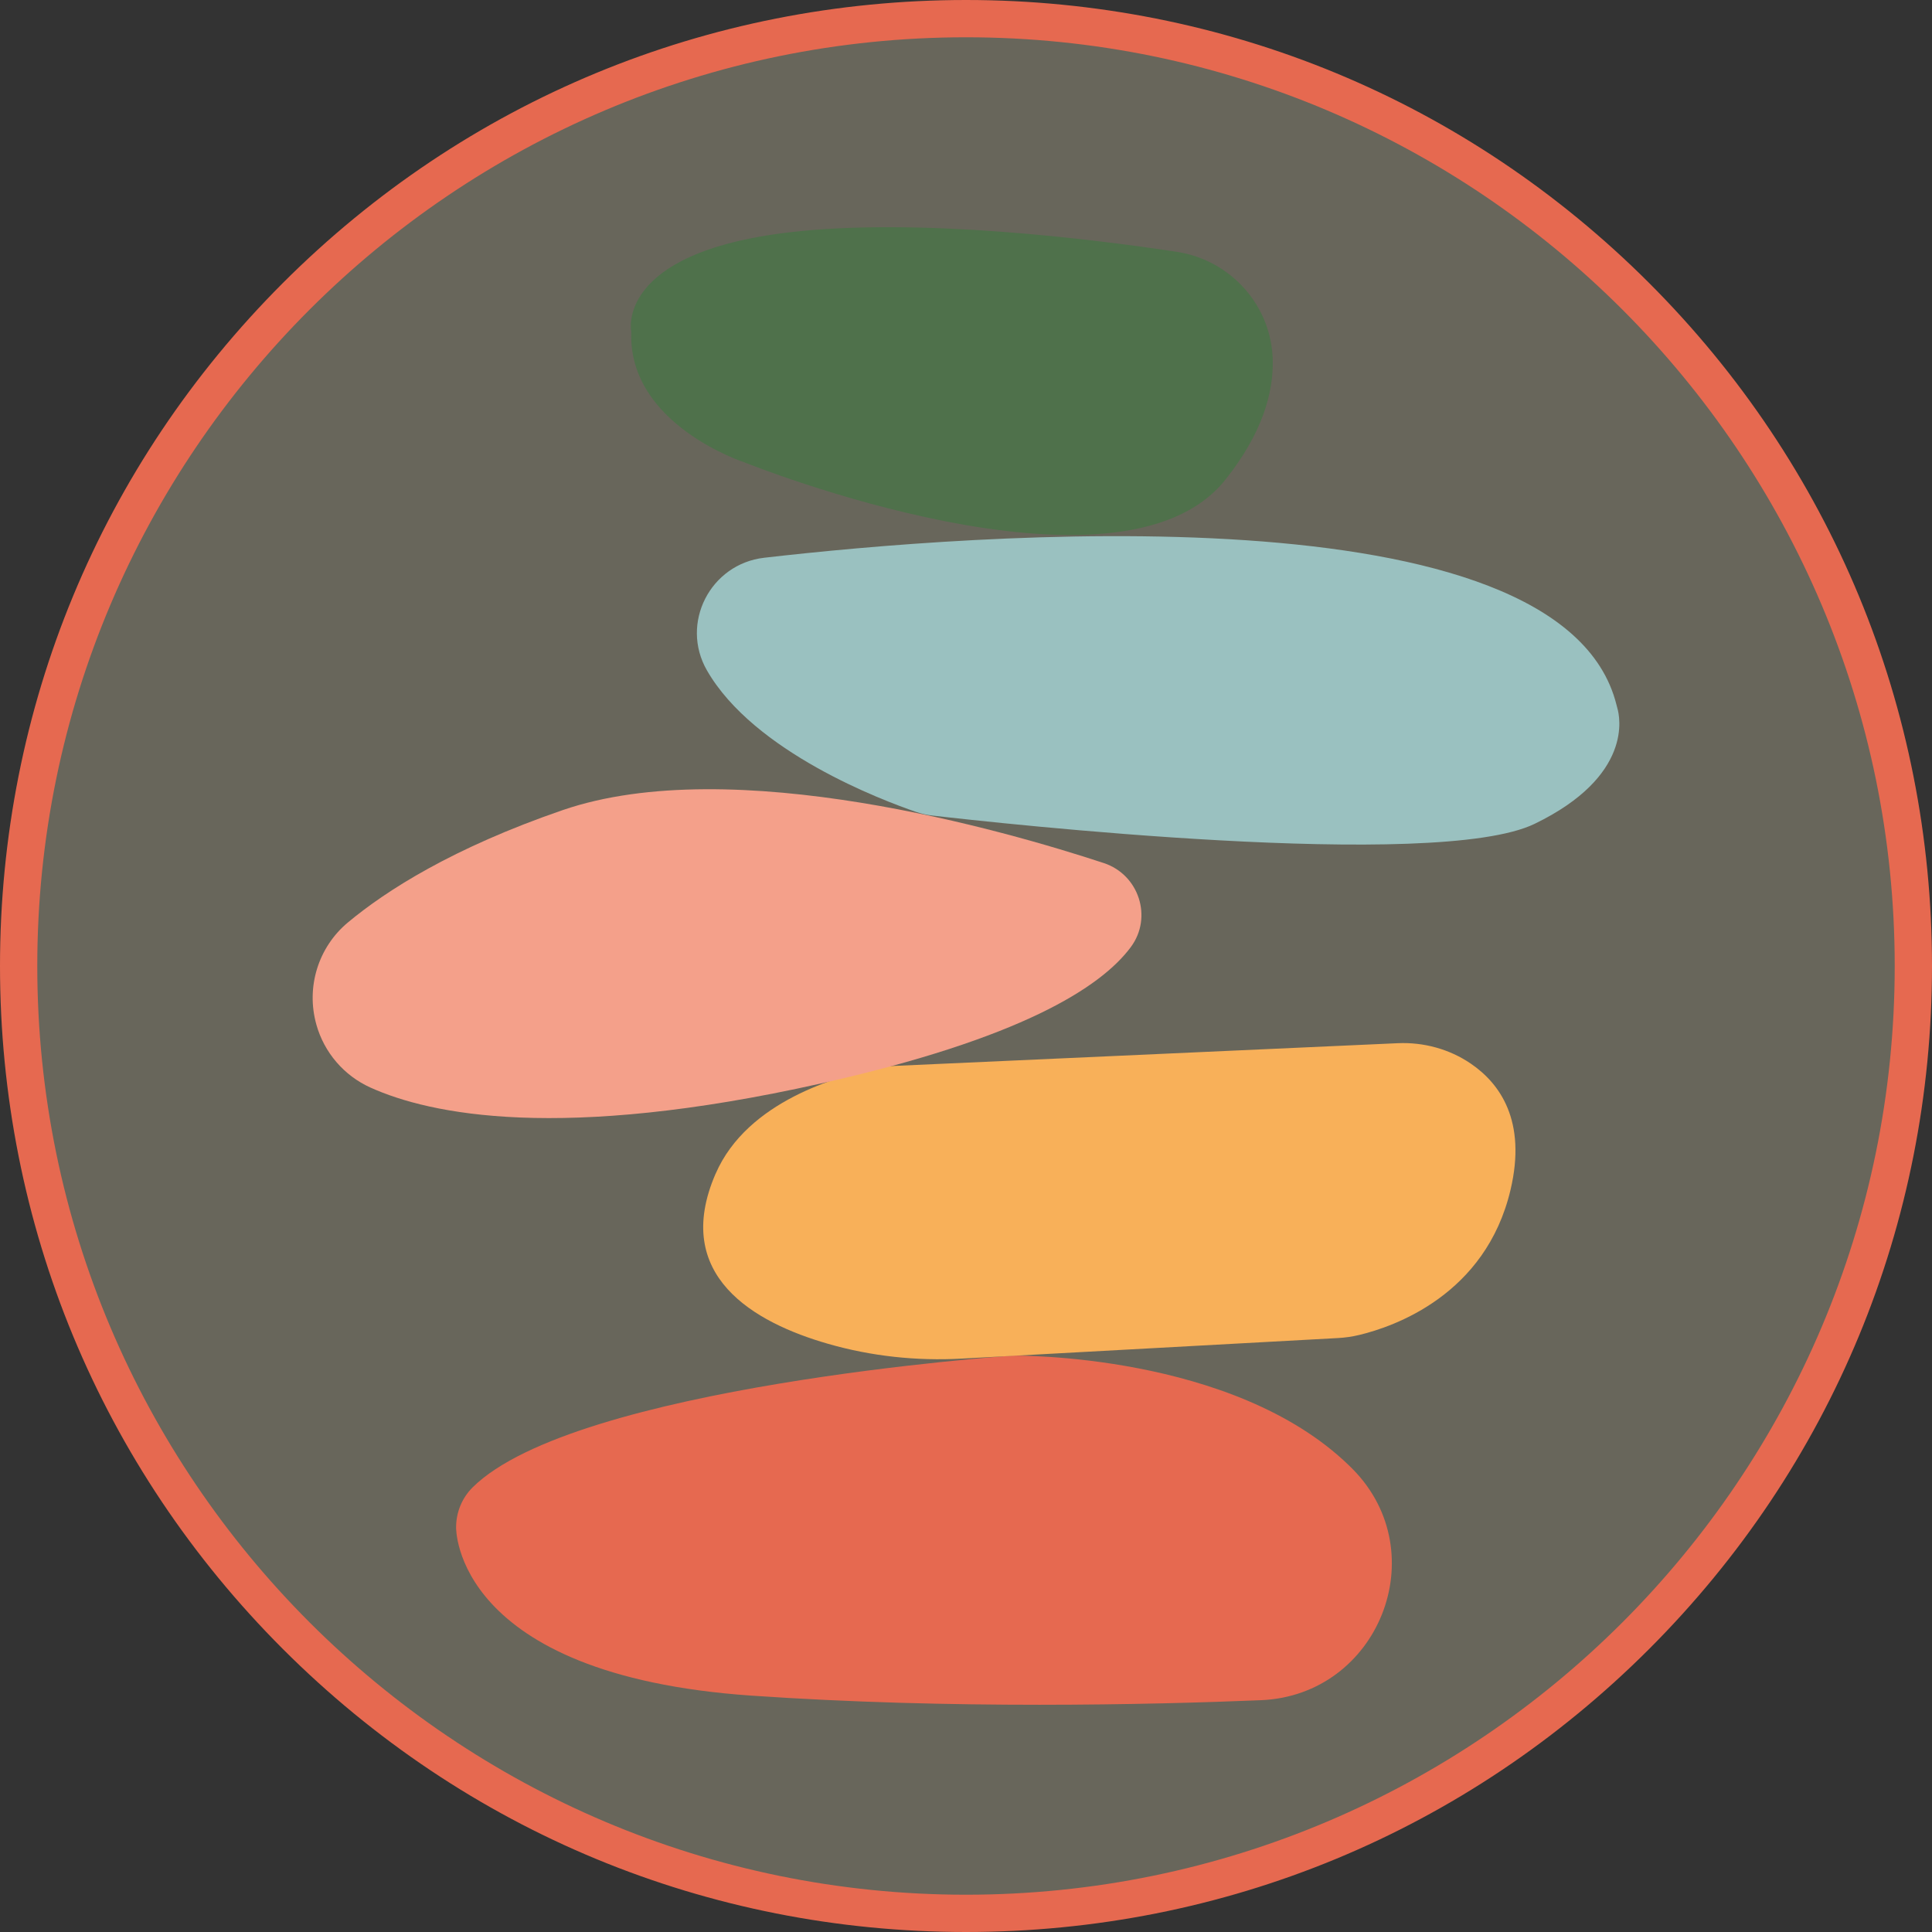 <svg xmlns="http://www.w3.org/2000/svg" id="Calque_1" viewBox="0 0 512 512"><rect x="0" y="0" width="512" height="512" fill="#333333" stroke="none"/><defs><style>.cls-1{fill:#f8b059;}.cls-1,.cls-2,.cls-3,.cls-4,.cls-5,.cls-6{stroke-width:0px;}.cls-2{fill:#f4a08a;}.cls-3{fill:#9ac1c0;}.cls-4{fill:#e66950;}.cls-5{fill:#fef8cd;opacity:.26;}.cls-6{fill:#4f714b;}</style></defs><circle class="cls-5" cx="256" cy="256" r="251.06"></circle><path class="cls-4" d="M256,512c-68.38,0-132.67-26.63-181.02-74.98C26.63,388.67,0,324.38,0,256S26.63,123.33,74.98,74.98C123.33,26.63,187.62,0,256,0s132.67,26.63,181.02,74.98c48.35,48.35,74.98,112.64,74.98,181.02s-26.63,132.67-74.98,181.02c-48.35,48.35-112.64,74.98-181.02,74.98ZM256,9.88C120.29,9.88,9.88,120.29,9.88,256s110.41,246.12,246.12,246.12,246.12-110.41,246.12-246.12S391.71,9.88,256,9.88Z"></path><path class="cls-4" d="M125.23,394.19c27.05-26.87,141.99-34.86,143.08-34.94,0,0,.01,0,.02,0,.79-.01,58.46-.7,89.19,29.13.32.31.64.63.95.94,21.94,22.22,6.88,59.96-24.32,61.25-29.31,1.21-82.16,2.43-135-1.21-79.19-5.46-78.28-44.6-78.28-44.6h0c0-3.96,1.55-7.78,4.36-10.57Z"></path><path class="cls-1" d="M189.65,311.05c8.44-19.47,32.99-25.85,41.68-27.81,1.86-.42,3.76-.68,5.66-.76l133.4-6.02c6.85-.31,13.66,1.53,19.34,5.38,7.71,5.24,14.92,15.14,10.57,33.51-6.59,27.84-30.88,36.22-40.1,38.43-1.87.45-3.77.72-5.69.82l-99.69,5.45c-11.92.65-23.88-.62-35.36-3.92-19.56-5.62-41.55-18.04-29.82-45.08Z"></path><path class="cls-2" d="M83.83,271.48c-2.77-9.88.5-20.47,8.38-27.03,10.16-8.46,27.76-19.73,56.87-29.75,45.04-15.5,117.62,5.52,143.43,14.02,9.32,3.07,13.02,14.38,7.17,22.26-7.96,10.73-29.25,24.32-82.3,36.19-68.91,15.41-103.35,8.2-119.2,1.05-7.03-3.17-12.28-9.3-14.35-16.72h0Z"></path><path class="cls-3" d="M202.51,147.81c53.58-6.17,211.32-19.21,225.87,38.96.07.3.15.59.23.88.66,2.23,4.23,18.02-21.93,30.68-26.16,12.66-142.82-.26-159.68-2.21-1.42-.16-2.82-.48-4.18-.94-8.9-3.04-43.05-15.86-55.48-37.53-7.16-12.47.88-28.19,15.17-29.84Z"></path><path class="cls-6" d="M167.29,87.97s-4.55-20.93,41.87-26.4c34.09-4.01,80.44,1.79,102.67,5.16,14.3,2.17,25.13,14.23,25.46,28.69.2,8.78-2.83,19.48-12.53,31.68-28.22,35.5-127.43-4.55-127.43-4.55,0,0-30.95-10.01-30.04-34.59Z"></path></svg>